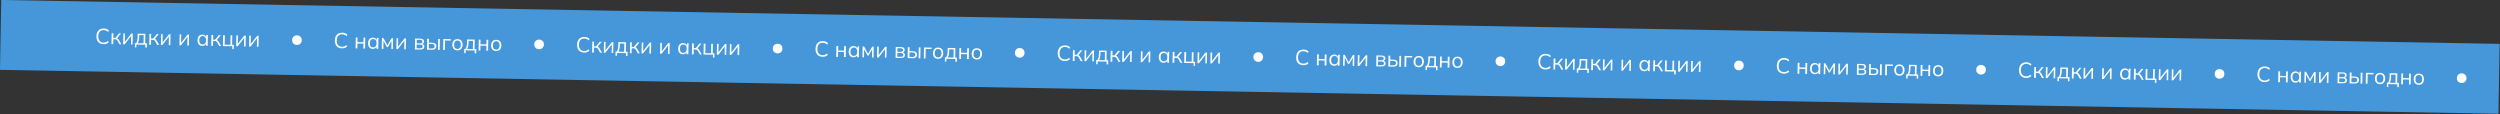 <?xml version="1.0" encoding="UTF-8"?> <svg xmlns="http://www.w3.org/2000/svg" width="2075" height="95" viewBox="0 0 2075 95" fill="none"><rect x="0" y="0" width="2075" height="95" fill="#333333" stroke="none"/> <rect x="1.018" width="2074" height="58" transform="rotate(1.006 1.018 0)" fill="#4697DA"></rect> <path d="M484.827 43.665C483.555 43.642 482.48 43.36 481.601 42.816C480.723 42.273 480.052 41.511 479.589 40.53C479.138 39.55 478.925 38.388 478.948 37.045C478.972 35.701 479.226 34.553 479.711 33.601C480.208 32.638 480.905 31.9 481.802 31.388C482.699 30.875 483.784 30.631 485.056 30.653C485.955 30.669 486.757 30.821 487.46 31.109C488.163 31.398 488.774 31.81 489.292 32.347L488.714 33.526C488.147 33.011 487.583 32.636 487.023 32.398C486.464 32.148 485.806 32.016 485.05 32.003C483.598 31.977 482.486 32.408 481.715 33.295C480.943 34.181 480.543 35.44 480.514 37.072C480.485 38.704 480.841 39.982 481.581 40.907C482.321 41.821 483.417 42.29 484.869 42.315C485.625 42.329 486.287 42.226 486.854 42.008C487.423 41.778 487.999 41.41 488.584 40.904L489.121 42.12C488.584 42.627 487.959 43.018 487.246 43.293C486.533 43.557 485.727 43.681 484.827 43.665ZM491.464 43.619L491.622 34.585L493.08 34.61L493.013 38.408L494.723 38.438L497.777 34.693L499.379 34.721L495.883 39.034L495.495 38.577C495.842 38.62 496.14 38.709 496.39 38.845C496.64 38.982 496.876 39.184 497.1 39.452C497.335 39.72 497.586 40.09 497.854 40.563L499.67 43.764L498.104 43.736L496.498 40.899C496.3 40.548 496.107 40.28 495.918 40.097C495.741 39.914 495.533 39.784 495.295 39.708C495.068 39.632 494.781 39.591 494.433 39.585L492.993 39.56L492.921 43.645L491.464 43.619ZM501.148 43.789L501.306 34.755L502.638 34.778L502.503 42.463L502.017 42.455L507.911 34.871L509.135 34.892L508.976 43.927L507.663 43.904L507.798 36.201L508.284 36.21L502.389 43.811L501.148 43.789ZM510.856 46.3L510.917 42.809L511.871 42.826C512.314 42.221 512.639 41.495 512.846 40.646C513.053 39.798 513.166 38.792 513.187 37.628L513.233 34.964L519.587 35.076L519.448 42.959L520.87 42.984L520.809 46.475L519.549 46.453L519.59 44.113L512.139 43.983L512.098 46.322L510.856 46.3ZM513.275 42.868L518.062 42.952L518.181 36.185L514.491 36.121L514.46 37.884C514.444 38.832 514.332 39.748 514.124 40.633C513.929 41.506 513.646 42.251 513.275 42.868ZM522.8 44.17L522.959 35.135L524.417 35.161L524.35 38.958L526.06 38.988L529.114 35.243L530.716 35.271L527.22 39.585L526.832 39.128C527.179 39.17 527.477 39.259 527.727 39.395C527.977 39.532 528.213 39.734 528.437 40.002C528.672 40.27 528.923 40.641 529.191 41.114L531.007 44.314L529.441 44.286L527.835 41.45C527.637 41.098 527.444 40.831 527.255 40.647C527.078 40.464 526.87 40.335 526.632 40.258C526.405 40.182 526.118 40.141 525.77 40.135L524.33 40.11L524.258 44.195L522.8 44.17ZM532.485 44.34L532.643 35.305L533.975 35.329L533.84 43.014L533.354 43.005L539.248 35.421L540.472 35.443L540.313 44.477L539 44.454L539.135 36.752L539.621 36.76L533.726 44.362L532.485 44.34ZM547.881 44.61L548.039 35.576L549.371 35.599L549.236 43.284L548.75 43.275L554.644 35.692L555.868 35.713L555.709 44.748L554.396 44.725L554.531 37.022L555.017 37.03L549.122 44.632L547.881 44.61ZM566.783 45.104C565.979 45.09 565.281 44.892 564.687 44.509C564.094 44.115 563.636 43.567 563.312 42.865C563 42.163 562.853 41.327 562.87 40.355C562.887 39.371 563.064 38.534 563.4 37.844C563.748 37.154 564.226 36.628 564.832 36.267C565.439 35.905 566.144 35.732 566.948 35.746C567.764 35.76 568.462 35.982 569.042 36.413C569.635 36.831 570.021 37.396 570.201 38.107L569.985 38.103L570.22 35.965L571.624 35.99C571.582 36.337 571.54 36.691 571.497 37.05C571.467 37.397 571.449 37.739 571.443 38.075L571.321 45.022L569.864 44.996L569.901 42.873L570.099 42.876C569.895 43.581 569.489 44.132 568.882 44.529C568.275 44.926 567.575 45.118 566.783 45.104ZM567.092 43.922C567.956 43.937 568.645 43.655 569.159 43.076C569.674 42.485 569.941 41.619 569.961 40.479C569.981 39.328 569.745 38.453 569.251 37.856C568.758 37.248 568.079 36.936 567.215 36.921C566.363 36.906 565.674 37.194 565.148 37.784C564.633 38.364 564.366 39.229 564.346 40.381C564.326 41.521 564.563 42.395 565.056 43.004C565.561 43.601 566.24 43.907 567.092 43.922ZM574.261 45.074L574.42 36.039L575.878 36.065L575.811 39.862L577.521 39.892L580.575 36.147L582.177 36.175L578.68 40.489L578.292 40.032C578.64 40.074 578.938 40.163 579.188 40.299C579.438 40.436 579.674 40.638 579.897 40.906C580.133 41.174 580.384 41.545 580.652 42.017L582.468 45.218L580.902 45.19L579.296 42.354C579.098 42.002 578.905 41.735 578.716 41.551C578.539 41.368 578.331 41.239 578.093 41.162C577.866 41.086 577.579 41.045 577.231 41.039L575.791 41.014L575.719 45.099L574.261 45.074ZM591.715 47.721L591.756 45.381L583.945 45.244L584.104 36.209L585.562 36.235L585.423 44.117L590.157 44.201L590.295 36.318L591.717 36.343L591.578 44.226L593.018 44.251L592.957 47.742L591.715 47.721ZM594.948 45.437L595.106 36.402L596.438 36.426L596.303 44.111L595.817 44.102L601.711 36.518L602.935 36.54L602.776 45.574L601.463 45.551L601.598 37.849L602.084 37.857L596.189 45.459L594.948 45.437ZM605.651 45.625L605.81 36.59L607.141 36.614L607.006 44.298L606.521 44.29L612.415 36.706L613.638 36.728L613.48 45.762L612.166 45.739L612.301 38.036L612.787 38.045L606.893 45.647L605.651 45.625Z" fill="white"></path> <path d="M883.766 50.672C882.495 50.649 881.419 50.366 880.541 49.823C879.662 49.279 878.992 48.517 878.529 47.537C878.078 46.557 877.864 45.395 877.888 44.051C877.911 42.708 878.166 41.56 878.65 40.608C879.147 39.645 879.844 38.907 880.742 38.395C881.639 37.882 882.723 37.637 883.995 37.66C884.895 37.675 885.696 37.828 886.399 38.116C887.102 38.404 887.713 38.817 888.232 39.354L887.653 40.532C887.086 40.018 886.523 39.642 885.963 39.404C885.403 39.155 884.745 39.023 883.989 39.01C882.538 38.984 881.426 39.415 880.654 40.301C879.882 41.188 879.482 42.447 879.454 44.079C879.425 45.711 879.781 46.989 880.52 47.914C881.26 48.827 882.356 49.297 883.808 49.322C884.564 49.335 885.226 49.233 885.794 49.015C886.362 48.785 886.939 48.417 887.524 47.911L888.06 49.127C887.523 49.633 886.898 50.025 886.185 50.3C885.473 50.564 884.666 50.687 883.766 50.672ZM890.403 50.626L890.562 41.592L892.019 41.617L891.953 45.415L893.662 45.445L896.717 41.7L898.318 41.728L894.822 46.041L894.434 45.584C894.781 45.626 895.08 45.715 895.33 45.852C895.579 45.988 895.816 46.191 896.039 46.459C896.274 46.727 896.526 47.097 896.794 47.57L898.61 50.77L897.044 50.743L895.438 47.906C895.24 47.555 895.046 47.287 894.858 47.104C894.681 46.921 894.473 46.791 894.234 46.715C894.008 46.639 893.72 46.598 893.372 46.592L891.933 46.566L891.861 50.652L890.403 50.626ZM900.087 50.796L900.246 41.762L901.578 41.785L901.443 49.47L900.957 49.461L906.851 41.878L908.075 41.899L907.916 50.934L906.602 50.911L906.737 43.208L907.223 43.216L901.329 50.818L900.087 50.796ZM909.796 53.307L909.857 49.816L910.811 49.832C911.253 49.228 911.578 48.502 911.785 47.653C911.992 46.805 912.106 45.798 912.126 44.635L912.173 41.971L918.526 42.083L918.388 49.965L919.809 49.99L919.748 53.482L918.488 53.46L918.529 51.12L911.078 50.989L911.037 53.329L909.796 53.307ZM912.214 49.875L917.001 49.959L917.12 43.192L913.431 43.127L913.4 44.891C913.383 45.839 913.271 46.755 913.064 47.64C912.868 48.512 912.585 49.258 912.214 49.875ZM921.74 51.176L921.899 42.142L923.356 42.167L923.29 45.965L924.999 45.995L928.054 42.25L929.655 42.278L926.159 46.591L925.771 46.135C926.118 46.177 926.417 46.266 926.667 46.402C926.916 46.539 927.153 46.741 927.376 47.009C927.611 47.277 927.863 47.648 928.131 48.12L929.947 51.321L928.381 51.293L926.774 48.456C926.577 48.105 926.383 47.838 926.194 47.654C926.018 47.471 925.81 47.341 925.571 47.265C925.345 47.189 925.057 47.148 924.709 47.142L923.269 47.117L923.198 51.202L921.74 51.176ZM931.424 51.347L931.583 42.312L932.914 42.335L932.779 50.02L932.294 50.012L938.188 42.428L939.411 42.45L939.253 51.484L937.939 51.461L938.074 43.758L938.56 43.767L932.666 51.368L931.424 51.347ZM946.82 51.617L946.979 42.582L948.311 42.606L948.176 50.291L947.69 50.282L953.584 42.698L954.808 42.72L954.649 51.755L953.335 51.731L953.47 44.029L953.956 44.037L948.062 51.639L946.82 51.617ZM965.723 52.111C964.919 52.097 964.22 51.899 963.627 51.516C963.034 51.122 962.575 50.574 962.252 49.872C961.94 49.17 961.792 48.334 961.81 47.362C961.827 46.378 962.004 45.541 962.34 44.85C962.688 44.16 963.165 43.635 963.772 43.273C964.378 42.912 965.083 42.738 965.887 42.752C966.703 42.767 967.401 42.989 967.982 43.419C968.574 43.838 968.961 44.403 969.14 45.114L968.924 45.11L969.16 42.972L970.564 42.997C970.521 43.344 970.479 43.697 970.437 44.057C970.407 44.404 970.389 44.746 970.383 45.082L970.261 52.029L968.803 52.003L968.84 49.88L969.038 49.883C968.834 50.587 968.428 51.138 967.821 51.536C967.214 51.933 966.515 52.125 965.723 52.111ZM966.032 50.928C966.895 50.944 967.584 50.661 968.099 50.083C968.613 49.491 968.88 48.626 968.9 47.486C968.921 46.334 968.684 45.46 968.19 44.863C967.697 44.255 967.018 43.943 966.155 43.927C965.303 43.912 964.613 44.2 964.087 44.791C963.573 45.37 963.306 46.236 963.285 47.388C963.265 48.527 963.502 49.402 963.995 50.01C964.501 50.607 965.18 50.913 966.032 50.928ZM973.201 52.08L973.359 43.046L974.817 43.071L974.751 46.869L976.46 46.899L979.514 43.154L981.116 43.182L977.62 47.495L977.232 47.038C977.579 47.081 977.878 47.17 978.127 47.306C978.377 47.443 978.613 47.645 978.837 47.913C979.072 48.181 979.324 48.551 979.591 49.024L981.407 52.224L979.842 52.197L978.235 49.36C978.037 49.009 977.844 48.741 977.655 48.558C977.478 48.375 977.271 48.245 977.032 48.169C976.805 48.093 976.518 48.052 976.17 48.046L974.73 48.021L974.659 52.106L973.201 52.08ZM990.655 54.727L990.696 52.388L982.885 52.251L983.043 43.216L984.501 43.242L984.363 51.124L989.096 51.207L989.235 43.325L990.656 43.35L990.518 51.232L991.958 51.258L991.896 54.749L990.655 54.727ZM993.887 52.444L994.046 43.409L995.377 43.432L995.243 51.117L994.757 51.109L1000.65 43.525L1001.87 43.547L1001.72 52.581L1000.4 52.558L1000.54 44.855L1001.02 44.864L995.129 52.465L993.887 52.444ZM1004.59 52.632L1004.75 43.597L1006.08 43.62L1005.95 51.305L1005.46 51.297L1011.35 43.713L1012.58 43.735L1012.42 52.769L1011.11 52.746L1011.24 45.043L1011.73 45.052L1005.83 52.654L1004.59 52.632Z" fill="white"></path> <path d="M1282.7 57.678C1281.43 57.656 1280.36 57.373 1279.48 56.83C1278.6 56.286 1277.93 55.524 1277.47 54.544C1277.02 53.564 1276.8 52.402 1276.83 51.058C1276.85 49.714 1277.1 48.567 1277.59 47.615C1278.08 46.652 1278.78 45.914 1279.68 45.401C1280.58 44.889 1281.66 44.644 1282.93 44.666C1283.83 44.682 1284.63 44.834 1285.34 45.123C1286.04 45.411 1286.65 45.824 1287.17 46.361L1286.59 47.539C1286.02 47.025 1285.46 46.649 1284.9 46.411C1284.34 46.161 1283.68 46.03 1282.93 46.017C1281.48 45.991 1280.36 46.422 1279.59 47.308C1278.82 48.195 1278.42 49.454 1278.39 51.086C1278.36 52.717 1278.72 53.996 1279.46 54.921C1280.2 55.834 1281.29 56.303 1282.75 56.329C1283.5 56.342 1284.16 56.24 1284.73 56.022C1285.3 55.792 1285.88 55.424 1286.46 54.918L1287 56.133C1286.46 56.64 1285.84 57.031 1285.12 57.307C1284.41 57.57 1283.6 57.694 1282.7 57.678ZM1289.34 57.633L1289.5 48.598L1290.96 48.624L1290.89 52.421L1292.6 52.451L1295.65 48.706L1297.26 48.734L1293.76 53.048L1293.37 52.591C1293.72 52.633 1294.02 52.722 1294.27 52.859C1294.52 52.995 1294.75 53.197 1294.98 53.465C1295.21 53.733 1295.46 54.104 1295.73 54.577L1297.55 57.777L1295.98 57.75L1294.38 54.913C1294.18 54.561 1293.98 54.294 1293.8 54.111C1293.62 53.928 1293.41 53.798 1293.17 53.722C1292.95 53.646 1292.66 53.605 1292.31 53.598L1290.87 53.573L1290.8 57.658L1289.34 57.633ZM1299.02 57.803L1299.18 48.768L1300.52 48.792L1300.38 56.477L1299.89 56.468L1305.79 48.884L1307.01 48.906L1306.85 57.941L1305.54 57.917L1305.67 50.215L1306.16 50.223L1300.27 57.825L1299.02 57.803ZM1308.73 60.314L1308.79 56.822L1309.75 56.839C1310.19 56.235 1310.52 55.508 1310.72 54.66C1310.93 53.812 1311.04 52.805 1311.06 51.642L1311.11 48.978L1317.46 49.09L1317.33 56.972L1318.75 56.997L1318.69 60.489L1317.43 60.467L1317.47 58.127L1310.02 57.996L1309.97 60.336L1308.73 60.314ZM1311.15 56.882L1315.94 56.966L1316.06 50.199L1312.37 50.134L1312.34 51.898C1312.32 52.846 1312.21 53.762 1312 54.646C1311.81 55.519 1311.52 56.264 1311.15 56.882ZM1320.68 58.183L1320.84 49.149L1322.29 49.174L1322.23 52.972L1323.94 53.002L1326.99 49.257L1328.59 49.285L1325.1 53.598L1324.71 53.141C1325.06 53.183 1325.35 53.273 1325.6 53.409C1325.85 53.545 1326.09 53.748 1326.31 54.016C1326.55 54.284 1326.8 54.654 1327.07 55.127L1328.88 58.327L1327.32 58.3L1325.71 55.463C1325.51 55.112 1325.32 54.844 1325.13 54.661C1324.96 54.478 1324.75 54.348 1324.51 54.272C1324.28 54.196 1323.99 54.155 1323.65 54.149L1322.21 54.123L1322.14 58.209L1320.68 58.183ZM1330.36 58.353L1330.52 49.319L1331.85 49.342L1331.72 57.027L1331.23 57.019L1337.13 49.435L1338.35 49.456L1338.19 58.491L1336.88 58.468L1337.01 50.765L1337.5 50.773L1331.6 58.375L1330.36 58.353ZM1345.76 58.624L1345.92 49.589L1347.25 49.613L1347.11 57.297L1346.63 57.289L1352.52 49.705L1353.75 49.727L1353.59 58.761L1352.27 58.738L1352.41 51.035L1352.89 51.044L1347 58.646L1345.76 58.624ZM1364.66 59.118C1363.86 59.104 1363.16 58.905 1362.56 58.523C1361.97 58.129 1361.51 57.58 1361.19 56.879C1360.88 56.177 1360.73 55.34 1360.75 54.368C1360.76 53.385 1360.94 52.547 1361.28 51.857C1361.63 51.167 1362.1 50.642 1362.71 50.28C1363.32 49.919 1364.02 49.745 1364.82 49.759C1365.64 49.774 1366.34 49.996 1366.92 50.426C1367.51 50.845 1367.9 51.41 1368.08 52.121L1367.86 52.117L1368.1 49.979L1369.5 50.003C1369.46 50.351 1369.42 50.704 1369.37 51.063C1369.34 51.411 1369.33 51.753 1369.32 52.089L1369.2 59.035L1367.74 59.01L1367.78 56.886L1367.98 56.89C1367.77 57.594 1367.37 58.145 1366.76 58.543C1366.15 58.94 1365.45 59.132 1364.66 59.118ZM1364.97 57.935C1365.83 57.95 1366.52 57.668 1367.04 57.089C1367.55 56.498 1367.82 55.633 1367.84 54.493C1367.86 53.341 1367.62 52.467 1367.13 51.87C1366.63 51.261 1365.96 50.949 1365.09 50.934C1364.24 50.919 1363.55 51.207 1363.02 51.798C1362.51 52.377 1362.24 53.242 1362.22 54.394C1362.2 55.534 1362.44 56.408 1362.93 57.017C1363.44 57.614 1364.12 57.92 1364.97 57.935ZM1372.14 59.087L1372.3 50.053L1373.75 50.078L1373.69 53.876L1375.4 53.906L1378.45 50.161L1380.05 50.189L1376.56 54.502L1376.17 54.045C1376.52 54.087 1376.82 54.176 1377.06 54.313C1377.31 54.449 1377.55 54.651 1377.77 54.919C1378.01 55.188 1378.26 55.558 1378.53 56.031L1380.34 59.231L1378.78 59.204L1377.17 56.367C1376.97 56.016 1376.78 55.748 1376.59 55.565C1376.42 55.382 1376.21 55.252 1375.97 55.176C1375.74 55.1 1375.46 55.059 1375.11 55.053L1373.67 55.027L1373.6 59.113L1372.14 59.087ZM1389.59 61.734L1389.63 59.394L1381.82 59.257L1381.98 50.223L1383.44 50.248L1383.3 58.131L1388.03 58.214L1388.17 50.331L1389.59 50.356L1389.46 58.239L1390.9 58.264L1390.83 61.756L1389.59 61.734ZM1392.82 59.45L1392.98 50.416L1394.31 50.439L1394.18 58.124L1393.69 58.115L1399.59 50.532L1400.81 50.553L1400.65 59.588L1399.34 59.565L1399.47 51.862L1399.96 51.871L1394.07 59.472L1392.82 59.45ZM1403.53 59.639L1403.69 50.604L1405.02 50.627L1404.88 58.312L1404.4 58.303L1410.29 50.72L1411.52 50.741L1411.36 59.776L1410.04 59.753L1410.18 52.05L1410.66 52.059L1404.77 59.66L1403.53 59.639Z" fill="white"></path> <path d="M1681.64 64.685C1680.37 64.663 1679.3 64.38 1678.42 63.836C1677.54 63.293 1676.87 62.531 1676.41 61.551C1675.95 60.571 1675.74 59.409 1675.76 58.065C1675.79 56.721 1676.04 55.573 1676.53 54.622C1677.02 53.658 1677.72 52.92 1678.62 52.408C1679.52 51.896 1680.6 51.651 1681.87 51.673C1682.77 51.689 1683.57 51.841 1684.28 52.129C1684.98 52.418 1685.59 52.831 1686.11 53.368L1685.53 54.546C1684.96 54.032 1684.4 53.656 1683.84 53.418C1683.28 53.168 1682.62 53.036 1681.87 53.023C1680.41 52.998 1679.3 53.428 1678.53 54.315C1677.76 55.202 1677.36 56.461 1677.33 58.092C1677.3 59.724 1677.66 61.003 1678.4 61.928C1679.14 62.841 1680.23 63.31 1681.69 63.336C1682.44 63.349 1683.1 63.247 1683.67 63.029C1684.24 62.798 1684.82 62.431 1685.4 61.925L1685.94 63.14C1685.4 63.647 1684.78 64.038 1684.06 64.314C1683.35 64.577 1682.54 64.701 1681.64 64.685ZM1688.28 64.64L1688.44 55.605L1689.9 55.631L1689.83 59.428L1691.54 59.458L1694.59 55.713L1696.2 55.741L1692.7 60.055L1692.31 59.598C1692.66 59.64 1692.96 59.729 1693.21 59.865C1693.46 60.002 1693.69 60.204 1693.92 60.472C1694.15 60.74 1694.4 61.111 1694.67 61.583L1696.49 64.784L1694.92 64.756L1693.31 61.92C1693.12 61.568 1692.92 61.301 1692.73 61.117C1692.56 60.934 1692.35 60.805 1692.11 60.728C1691.88 60.652 1691.6 60.611 1691.25 60.605L1689.81 60.58L1689.74 64.665L1688.28 64.64ZM1697.96 64.81L1698.12 55.775L1699.45 55.799L1699.32 63.483L1698.83 63.475L1704.73 55.891L1705.95 55.913L1705.79 64.947L1704.48 64.924L1704.61 57.221L1705.1 57.23L1699.21 64.832L1697.96 64.81ZM1707.67 67.321L1707.73 63.829L1708.69 63.846C1709.13 63.242 1709.46 62.515 1709.66 61.667C1709.87 60.818 1709.98 59.812 1710 58.648L1710.05 55.985L1716.4 56.096L1716.26 63.979L1717.69 64.004L1717.62 67.495L1716.37 67.473L1716.41 65.134L1708.96 65.003L1708.91 67.343L1707.67 67.321ZM1710.09 63.889L1714.88 63.973L1715 57.206L1711.31 57.141L1711.28 58.905C1711.26 59.852 1711.15 60.769 1710.94 61.653C1710.75 62.526 1710.46 63.271 1710.09 63.889ZM1719.62 65.19L1719.78 56.156L1721.23 56.181L1721.17 59.978L1722.88 60.008L1725.93 56.264L1727.53 56.292L1724.04 60.605L1723.65 60.148C1724 60.19 1724.29 60.279 1724.54 60.416C1724.79 60.552 1725.03 60.754 1725.25 61.022C1725.49 61.291 1725.74 61.661 1726.01 62.134L1727.82 65.334L1726.26 65.307L1724.65 62.47C1724.45 62.118 1724.26 61.851 1724.07 61.668C1723.89 61.485 1723.69 61.355 1723.45 61.279C1723.22 61.203 1722.93 61.162 1722.59 61.156L1721.15 61.13L1721.07 65.216L1719.62 65.19ZM1729.3 65.36L1729.46 56.326L1730.79 56.349L1730.66 64.034L1730.17 64.025L1736.06 56.442L1737.29 56.463L1737.13 65.498L1735.82 65.475L1735.95 57.772L1736.44 57.78L1730.54 65.382L1729.3 65.36ZM1744.7 65.631L1744.86 56.596L1746.19 56.619L1746.05 64.304L1745.57 64.296L1751.46 56.712L1752.68 56.733L1752.53 65.768L1751.21 65.745L1751.35 58.042L1751.83 58.051L1745.94 65.652L1744.7 65.631ZM1763.6 66.125C1762.8 66.111 1762.1 65.912 1761.5 65.53C1760.91 65.135 1760.45 64.587 1760.13 63.885C1759.82 63.184 1759.67 62.347 1759.69 61.375C1759.7 60.391 1759.88 59.554 1760.22 58.864C1760.56 58.174 1761.04 57.648 1761.65 57.287C1762.26 56.926 1762.96 56.752 1763.76 56.766C1764.58 56.78 1765.28 57.003 1765.86 57.433C1766.45 57.851 1766.84 58.416 1767.02 59.127L1766.8 59.124L1767.04 56.986L1768.44 57.01C1768.4 57.358 1768.36 57.711 1768.31 58.07C1768.28 58.418 1768.27 58.759 1768.26 59.095L1768.14 66.042L1766.68 66.017L1766.72 63.893L1766.92 63.897C1766.71 64.601 1766.31 65.152 1765.7 65.549C1765.09 65.947 1764.39 66.138 1763.6 66.125ZM1763.91 64.942C1764.77 64.957 1765.46 64.675 1765.98 64.096C1766.49 63.505 1766.76 62.639 1766.78 61.5C1766.8 60.348 1766.56 59.474 1766.07 58.877C1765.57 58.268 1764.9 57.956 1764.03 57.941C1763.18 57.926 1762.49 58.214 1761.96 58.805C1761.45 59.384 1761.18 60.249 1761.16 61.401C1761.14 62.541 1761.38 63.415 1761.87 64.024C1762.38 64.621 1763.06 64.927 1763.91 64.942ZM1771.08 66.094L1771.24 57.059L1772.69 57.085L1772.63 60.882L1774.34 60.912L1777.39 57.167L1778.99 57.196L1775.5 61.509L1775.11 61.052C1775.46 61.094 1775.75 61.183 1776 61.32C1776.25 61.456 1776.49 61.658 1776.71 61.926C1776.95 62.194 1777.2 62.565 1777.47 63.038L1779.28 66.238L1777.72 66.21L1776.11 63.374C1775.91 63.022 1775.72 62.755 1775.53 62.572C1775.36 62.389 1775.15 62.259 1774.91 62.183C1774.68 62.107 1774.39 62.066 1774.05 62.059L1772.61 62.034L1772.54 66.12L1771.08 66.094ZM1788.53 68.741L1788.57 66.401L1780.76 66.264L1780.92 57.229L1782.38 57.255L1782.24 65.138L1786.97 65.221L1787.11 57.338L1788.53 57.363L1788.39 65.246L1789.83 65.271L1789.77 68.763L1788.53 68.741ZM1791.76 66.457L1791.92 57.423L1793.25 57.446L1793.12 65.131L1792.63 65.122L1798.53 57.539L1799.75 57.56L1799.59 66.595L1798.28 66.572L1798.41 58.869L1798.9 58.877L1793.01 66.479L1791.76 66.457ZM1802.47 66.645L1802.63 57.611L1803.96 57.634L1803.82 65.319L1803.34 65.31L1809.23 57.727L1810.45 57.748L1810.3 66.783L1808.98 66.76L1809.12 59.057L1809.6 59.065L1803.71 66.667L1802.47 66.645Z" fill="white"></path> <path d="M85.889 36.658C84.618 36.636 83.543 36.353 82.664 35.809C81.785 35.266 81.115 34.504 80.652 33.524C80.201 32.544 79.987 31.382 80.011 30.038C80.034 28.694 80.289 27.546 80.773 26.595C81.27 25.631 81.968 24.893 82.865 24.381C83.762 23.869 84.846 23.624 86.118 23.646C87.018 23.662 87.819 23.814 88.522 24.102C89.225 24.391 89.836 24.804 90.355 25.341L89.776 26.519C89.209 26.005 88.646 25.629 88.086 25.391C87.526 25.141 86.868 25.009 86.112 24.996C84.661 24.971 83.549 25.401 82.777 26.288C82.005 27.174 81.605 28.434 81.577 30.065C81.548 31.697 81.904 32.975 82.643 33.901C83.383 34.814 84.479 35.283 85.931 35.309C86.687 35.322 87.349 35.219 87.917 35.001C88.485 34.771 89.062 34.403 89.647 33.898L90.183 35.113C89.646 35.62 89.021 36.011 88.308 36.286C87.596 36.55 86.789 36.674 85.889 36.658ZM92.526 36.613L92.685 27.578L94.142 27.604L94.076 31.401L95.785 31.431L98.84 27.686L100.442 27.714L96.945 32.028L96.557 31.571C96.904 31.613 97.203 31.702 97.453 31.838C97.702 31.975 97.939 32.177 98.162 32.445C98.397 32.713 98.649 33.084 98.917 33.556L100.733 36.757L99.167 36.729L97.561 33.893C97.363 33.541 97.169 33.274 96.981 33.09C96.804 32.907 96.596 32.778 96.357 32.701C96.131 32.625 95.843 32.584 95.495 32.578L94.056 32.553L93.984 36.638L92.526 36.613ZM102.21 36.783L102.369 27.748L103.701 27.771L103.566 35.456L103.08 35.448L108.974 27.864L110.198 27.886L110.039 36.92L108.725 36.897L108.86 29.194L109.346 29.203L103.452 36.804L102.21 36.783ZM111.919 39.294L111.98 35.802L112.934 35.819C113.376 35.215 113.701 34.488 113.908 33.64C114.115 32.791 114.229 31.785 114.249 30.621L114.296 27.958L120.649 28.069L120.511 35.952L121.932 35.977L121.871 39.468L120.611 39.446L120.652 37.107L113.201 36.976L113.16 39.315L111.919 39.294ZM114.337 35.861L119.124 35.946L119.243 29.179L115.554 29.114L115.523 30.878C115.506 31.825 115.394 32.742 115.187 33.626C114.991 34.499 114.708 35.244 114.337 35.861ZM123.863 37.163L124.022 28.128L125.479 28.154L125.413 31.951L127.122 31.981L130.177 28.236L131.778 28.265L128.282 32.578L127.894 32.121C128.241 32.163 128.54 32.252 128.79 32.389C129.039 32.525 129.276 32.727 129.499 32.995C129.734 33.264 129.986 33.634 130.254 34.107L132.07 37.307L130.504 37.28L128.898 34.443C128.7 34.092 128.506 33.824 128.318 33.641C128.141 33.458 127.933 33.328 127.694 33.252C127.468 33.176 127.18 33.135 126.832 33.129L125.393 33.103L125.321 37.189L123.863 37.163ZM133.547 37.333L133.706 28.299L135.038 28.322L134.903 36.007L134.417 35.998L140.311 28.415L141.535 28.436L141.376 37.471L140.062 37.447L140.197 29.745L140.683 29.753L134.789 37.355L133.547 37.333ZM148.943 37.603L149.102 28.569L150.434 28.592L150.299 36.277L149.813 36.269L155.707 28.685L156.931 28.706L156.772 37.741L155.458 37.718L155.593 30.015L156.079 30.024L150.185 37.625L148.943 37.603ZM167.846 38.097C167.042 38.083 166.343 37.885 165.75 37.503C165.157 37.108 164.698 36.56 164.375 35.858C164.063 35.157 163.916 34.32 163.933 33.348C163.95 32.364 164.127 31.527 164.463 30.837C164.811 30.147 165.288 29.621 165.895 29.26C166.501 28.898 167.206 28.725 168.01 28.739C168.826 28.753 169.524 28.976 170.105 29.406C170.698 29.824 171.084 30.389 171.263 31.1L171.047 31.097L171.283 28.959L172.687 28.983C172.644 29.33 172.602 29.684 172.56 30.043C172.53 30.391 172.512 30.732 172.506 31.068L172.384 38.015L170.926 37.99L170.963 35.866L171.161 35.869C170.957 36.574 170.551 37.125 169.944 37.522C169.337 37.92 168.638 38.111 167.846 38.097ZM168.155 36.915C169.018 36.93 169.708 36.648 170.222 36.069C170.736 35.478 171.003 34.612 171.023 33.473C171.044 32.321 170.807 31.447 170.313 30.85C169.82 30.241 169.141 29.929 168.278 29.914C167.426 29.899 166.737 30.187 166.21 30.778C165.696 31.357 165.429 32.222 165.408 33.374C165.388 34.514 165.625 35.388 166.118 35.997C166.624 36.594 167.303 36.9 168.155 36.915ZM175.324 38.067L175.482 29.032L176.94 29.058L176.874 32.855L178.583 32.885L181.638 29.14L183.239 29.169L179.743 33.482L179.355 33.025C179.702 33.067 180.001 33.156 180.25 33.293C180.5 33.429 180.737 33.631 180.96 33.899C181.195 34.167 181.447 34.538 181.714 35.011L183.531 38.211L181.965 38.184L180.358 35.347C180.16 34.995 179.967 34.728 179.778 34.544C179.602 34.361 179.394 34.232 179.155 34.156C178.928 34.08 178.641 34.038 178.293 34.032L176.853 34.007L176.782 38.092L175.324 38.067ZM192.778 40.714L192.819 38.374L185.008 38.237L185.167 29.202L186.624 29.228L186.486 37.111L191.219 37.194L191.358 29.311L192.779 29.336L192.641 37.219L194.081 37.244L194.019 40.736L192.778 40.714ZM196.01 38.43L196.169 29.395L197.501 29.419L197.366 37.104L196.88 37.095L202.774 29.512L203.998 29.533L203.839 38.568L202.525 38.545L202.66 30.842L203.146 30.85L197.252 38.452L196.01 38.43ZM206.713 38.618L206.872 29.584L208.204 29.607L208.069 37.292L207.583 37.283L213.477 29.7L214.701 29.721L214.542 38.756L213.228 38.733L213.364 31.03L213.85 31.038L207.955 38.64L206.713 38.618Z" fill="white"></path> <path d="M682.742 47.141C681.47 47.119 680.395 46.836 679.516 46.292C678.638 45.749 677.967 44.987 677.504 44.006C677.053 43.026 676.84 41.864 676.863 40.521C676.887 39.177 677.141 38.029 677.626 37.078C678.123 36.114 678.82 35.376 679.717 34.864C680.614 34.352 681.699 34.107 682.971 34.129C683.87 34.145 684.672 34.297 685.375 34.585C686.078 34.874 686.689 35.286 687.207 35.824L686.629 37.002C686.062 36.488 685.498 36.112 684.938 35.874C684.379 35.624 683.721 35.492 682.965 35.479C681.513 35.453 680.401 35.884 679.63 36.771C678.858 37.657 678.458 38.916 678.429 40.548C678.401 42.18 678.756 43.458 679.496 44.383C680.236 45.297 681.332 45.766 682.784 45.791C683.54 45.805 684.202 45.702 684.769 45.484C685.338 45.254 685.914 44.886 686.499 44.38L687.036 45.596C686.499 46.103 685.874 46.494 685.161 46.769C684.448 47.033 683.642 47.157 682.742 47.141ZM694.071 47.178L694.23 38.143L695.688 38.169L695.621 41.948L700.589 42.035L700.655 38.256L702.113 38.282L701.954 47.316L700.496 47.291L700.568 43.205L695.601 43.118L695.529 47.203L694.071 47.178ZM708.334 47.59C707.53 47.576 706.831 47.378 706.238 46.995C705.645 46.601 705.186 46.053 704.863 45.351C704.551 44.65 704.404 43.813 704.421 42.841C704.438 41.857 704.615 41.02 704.951 40.33C705.299 39.64 705.776 39.114 706.383 38.753C706.989 38.391 707.694 38.218 708.498 38.232C709.314 38.246 710.012 38.468 710.593 38.899C711.186 39.317 711.572 39.882 711.751 40.593L711.535 40.59L711.771 38.451L713.175 38.476C713.133 38.823 713.09 39.177 713.048 39.536C713.018 39.883 713 40.225 712.994 40.561L712.872 47.508L711.414 47.483L711.452 45.359L711.65 45.362C711.445 46.067 711.039 46.618 710.432 47.015C709.825 47.413 709.126 47.604 708.334 47.59ZM708.643 46.408C709.507 46.423 710.196 46.141 710.71 45.562C711.224 44.971 711.492 44.105 711.512 42.965C711.532 41.814 711.295 40.939 710.802 40.343C710.308 39.734 709.63 39.422 708.766 39.407C707.914 39.392 707.225 39.68 706.698 40.27C706.184 40.85 705.917 41.715 705.897 42.867C705.877 44.007 706.113 44.881 706.607 45.49C707.112 46.087 707.791 46.393 708.643 46.408ZM715.812 47.56L715.971 38.525L717.194 38.547L720.471 44.671L723.979 38.666L725.203 38.687L725.045 47.722L723.749 47.699L723.879 40.284L724.257 40.291L720.823 46.19L720.085 46.176L716.842 40.143L717.238 40.15L717.108 47.583L715.812 47.56ZM727.921 47.772L728.08 38.738L729.412 38.761L729.277 46.446L728.791 46.438L734.685 38.854L735.909 38.875L735.75 47.91L734.436 47.887L734.572 40.184L735.058 40.193L729.163 47.794L727.921 47.772ZM743.318 48.043L743.476 39.008L747.832 39.085C748.875 39.103 749.652 39.321 750.16 39.738C750.681 40.143 750.935 40.735 750.921 41.515C750.911 42.091 750.699 42.574 750.284 42.962C749.881 43.339 749.361 43.558 748.724 43.619L748.728 43.403C749.471 43.44 750.061 43.667 750.498 44.082C750.935 44.498 751.148 45.03 751.136 45.678C751.123 46.458 750.824 47.065 750.24 47.498C749.668 47.932 748.861 48.14 747.817 48.122L743.318 48.043ZM744.721 47.077L747.762 47.131C748.398 47.142 748.886 47.018 749.227 46.76C749.58 46.49 749.761 46.104 749.769 45.6C749.778 45.096 749.611 44.709 749.268 44.439C748.936 44.169 748.453 44.028 747.817 44.017L744.775 43.964L744.721 47.077ZM744.793 42.974L747.672 43.025C748.26 43.035 748.718 42.911 749.047 42.653C749.376 42.394 749.544 42.031 749.552 41.563C749.56 41.095 749.405 40.733 749.085 40.475C748.766 40.205 748.312 40.065 747.724 40.055L744.845 40.004L744.793 42.974ZM753.353 48.219L753.512 39.184L754.97 39.21L754.913 42.45L757.63 42.497C758.794 42.518 759.665 42.785 760.245 43.299C760.836 43.802 761.123 44.509 761.107 45.421C761.097 46.033 760.949 46.558 760.666 46.997C760.394 47.425 759.992 47.754 759.46 47.984C758.94 48.203 758.296 48.306 757.528 48.292L753.353 48.219ZM754.829 47.201L757.421 47.246C758.153 47.259 758.713 47.119 759.102 46.826C759.492 46.521 759.692 46.05 759.703 45.414C759.714 44.778 759.531 44.313 759.152 44.018C758.785 43.712 758.23 43.552 757.486 43.539L754.894 43.493L754.829 47.201ZM762.424 48.378L762.582 39.344L764.022 39.369L763.863 48.404L762.424 48.378ZM766.746 48.454L766.904 39.42L773.203 39.53L773.183 40.7L768.341 40.615L768.203 48.48L766.746 48.454ZM778.537 48.823C777.673 48.808 776.92 48.609 776.279 48.226C775.649 47.831 775.167 47.282 774.831 46.58C774.496 45.866 774.336 45.029 774.353 44.069C774.37 43.097 774.559 42.267 774.919 41.577C775.279 40.887 775.781 40.362 776.423 40.001C777.078 39.628 777.837 39.45 778.701 39.465C779.577 39.48 780.329 39.685 780.958 40.081C781.6 40.464 782.088 41.007 782.424 41.709C782.772 42.411 782.937 43.248 782.92 44.22C782.903 45.179 782.709 46.01 782.336 46.712C781.976 47.402 781.469 47.933 780.814 48.305C780.172 48.666 779.412 48.839 778.537 48.823ZM778.557 47.636C779.421 47.651 780.11 47.369 780.625 46.79C781.139 46.199 781.406 45.333 781.426 44.193C781.446 43.042 781.204 42.167 780.698 41.57C780.205 40.962 779.532 40.65 778.68 40.635C777.828 40.62 777.145 40.908 776.631 41.499C776.117 42.078 775.849 42.943 775.829 44.095C775.809 45.235 776.046 46.109 776.539 46.718C777.033 47.315 777.705 47.621 778.557 47.636ZM784.222 51.102L784.284 47.61L785.238 47.627C785.68 47.023 786.005 46.296 786.212 45.448C786.419 44.599 786.533 43.593 786.553 42.429L786.6 39.766L792.953 39.877L792.814 47.76L794.236 47.785L794.175 51.276L792.915 51.254L792.956 48.915L785.505 48.784L785.464 51.123L784.222 51.102ZM786.641 47.669L791.428 47.754L791.547 40.987L787.858 40.922L787.827 42.686C787.81 43.633 787.698 44.55 787.49 45.434C787.295 46.307 787.012 47.052 786.641 47.669ZM796.167 48.971L796.325 39.936L797.783 39.962L797.717 43.741L802.684 43.829L802.75 40.049L804.208 40.075L804.05 49.109L802.592 49.084L802.664 44.998L797.696 44.911L797.625 48.997L796.167 48.971ZM810.7 49.388C809.836 49.373 809.083 49.174 808.442 48.791C807.813 48.395 807.33 47.847 806.994 47.145C806.659 46.431 806.499 45.594 806.516 44.634C806.533 43.662 806.722 42.831 807.082 42.142C807.442 41.452 807.944 40.927 808.586 40.566C809.241 40.193 810 40.015 810.864 40.03C811.74 40.045 812.492 40.25 813.121 40.645C813.763 41.029 814.251 41.572 814.587 42.273C814.935 42.976 815.1 43.813 815.083 44.785C815.066 45.744 814.872 46.575 814.499 47.277C814.139 47.967 813.632 48.498 812.977 48.87C812.335 49.231 811.575 49.404 810.7 49.388ZM810.72 48.2C811.584 48.216 812.273 47.934 812.788 47.355C813.302 46.764 813.569 45.898 813.589 44.758C813.609 43.606 813.367 42.732 812.861 42.135C812.368 41.526 811.695 41.215 810.843 41.2C809.991 41.185 809.308 41.473 808.794 42.064C808.28 42.643 808.012 43.508 807.992 44.66C807.972 45.8 808.209 46.674 808.702 47.283C809.196 47.88 809.869 48.185 810.72 48.2Z" fill="white"></path> <path d="M1081.68 54.148C1080.41 54.125 1079.33 53.842 1078.45 53.299C1077.58 52.755 1076.9 51.993 1076.44 51.013C1075.99 50.033 1075.78 48.871 1075.8 47.527C1075.82 46.184 1076.08 45.036 1076.56 44.084C1077.06 43.121 1077.76 42.383 1078.65 41.871C1079.55 41.358 1080.64 41.113 1081.91 41.136C1082.81 41.151 1083.61 41.304 1084.31 41.592C1085.02 41.88 1085.63 42.293 1086.14 42.83L1085.57 44.008C1085 43.494 1084.44 43.118 1083.88 42.88C1083.32 42.631 1082.66 42.499 1081.9 42.486C1080.45 42.46 1079.34 42.891 1078.57 43.777C1077.8 44.664 1077.4 45.923 1077.37 47.555C1077.34 49.187 1077.69 50.465 1078.43 51.39C1079.17 52.303 1080.27 52.773 1081.72 52.798C1082.48 52.812 1083.14 52.709 1083.71 52.491C1084.28 52.261 1084.85 51.893 1085.44 51.387L1085.97 52.603C1085.44 53.109 1084.81 53.501 1084.1 53.776C1083.39 54.04 1082.58 54.163 1081.68 54.148ZM1093.01 54.185L1093.17 45.15L1094.63 45.176L1094.56 48.955L1099.53 49.042L1099.59 45.263L1101.05 45.288L1100.89 54.323L1099.43 54.297L1099.51 50.212L1094.54 50.125L1094.47 54.21L1093.01 54.185ZM1107.27 54.597C1106.47 54.583 1105.77 54.385 1105.18 54.002C1104.58 53.608 1104.12 53.06 1103.8 52.358C1103.49 51.656 1103.34 50.82 1103.36 49.848C1103.38 48.864 1103.55 48.027 1103.89 47.337C1104.24 46.647 1104.71 46.121 1105.32 45.76C1105.93 45.398 1106.63 45.224 1107.44 45.239C1108.25 45.253 1108.95 45.475 1109.53 45.906C1110.12 46.324 1110.51 46.889 1110.69 47.6L1110.47 47.596L1110.71 45.458L1112.11 45.483C1112.07 45.83 1112.03 46.183 1111.99 46.543C1111.96 46.89 1111.94 47.232 1111.93 47.568L1111.81 54.515L1110.35 54.489L1110.39 52.366L1110.59 52.369C1110.38 53.074 1109.98 53.624 1109.37 54.022C1108.76 54.419 1108.06 54.611 1107.27 54.597ZM1107.58 53.414C1108.44 53.43 1109.13 53.148 1109.65 52.569C1110.16 51.977 1110.43 51.112 1110.45 49.972C1110.47 48.82 1110.23 47.946 1109.74 47.349C1109.25 46.741 1108.57 46.429 1107.7 46.413C1106.85 46.398 1106.16 46.687 1105.64 47.277C1105.12 47.856 1104.85 48.722 1104.83 49.874C1104.81 51.014 1105.05 51.888 1105.54 52.496C1106.05 53.093 1106.73 53.399 1107.58 53.414ZM1114.75 54.566L1114.91 45.532L1116.13 45.553L1119.41 51.678L1122.92 45.672L1124.14 45.694L1123.98 54.729L1122.69 54.706L1122.82 47.291L1123.19 47.298L1119.76 53.196L1119.02 53.183L1115.78 47.149L1116.18 47.156L1116.05 54.589L1114.75 54.566ZM1126.86 54.779L1127.02 45.745L1128.35 45.768L1128.21 53.453L1127.73 53.444L1133.62 45.861L1134.85 45.882L1134.69 54.917L1133.37 54.894L1133.51 47.191L1134 47.199L1128.1 54.801L1126.86 54.779ZM1142.26 55.05L1142.41 46.015L1146.77 46.092C1147.81 46.11 1148.59 46.328 1149.1 46.745C1149.62 47.15 1149.87 47.742 1149.86 48.522C1149.85 49.098 1149.64 49.58 1149.22 49.969C1148.82 50.346 1148.3 50.565 1147.66 50.626L1147.67 50.41C1148.41 50.447 1149 50.673 1149.44 51.089C1149.87 51.505 1150.09 52.037 1150.07 52.684C1150.06 53.464 1149.76 54.071 1149.18 54.505C1148.61 54.939 1147.8 55.147 1146.75 55.129L1142.26 55.05ZM1143.66 54.084L1146.7 54.138C1147.34 54.149 1147.82 54.025 1148.16 53.767C1148.52 53.497 1148.7 53.11 1148.71 52.606C1148.72 52.103 1148.55 51.716 1148.21 51.446C1147.87 51.176 1147.39 51.035 1146.75 51.024L1143.71 50.971L1143.66 54.084ZM1143.73 49.981L1146.61 50.031C1147.2 50.042 1147.66 49.918 1147.98 49.659C1148.31 49.401 1148.48 49.038 1148.49 48.57C1148.5 48.102 1148.34 47.739 1148.02 47.482C1147.7 47.212 1147.25 47.072 1146.66 47.062L1143.78 47.011L1143.73 49.981ZM1152.29 55.226L1152.45 46.191L1153.91 46.217L1153.85 49.456L1156.57 49.504C1157.73 49.525 1158.6 49.792 1159.18 50.306C1159.77 50.809 1160.06 51.516 1160.04 52.428C1160.03 53.039 1159.89 53.565 1159.6 54.004C1159.33 54.431 1158.93 54.76 1158.4 54.991C1157.88 55.21 1157.23 55.313 1156.47 55.299L1152.29 55.226ZM1153.77 54.208L1156.36 54.253C1157.09 54.266 1157.65 54.126 1158.04 53.833C1158.43 53.527 1158.63 53.057 1158.64 52.421C1158.65 51.785 1158.47 51.32 1158.09 51.025C1157.72 50.718 1157.17 50.559 1156.42 50.546L1153.83 50.5L1153.77 54.208ZM1161.36 55.385L1161.52 46.35L1162.96 46.376L1162.8 55.41L1161.36 55.385ZM1165.68 55.461L1165.84 46.426L1172.14 46.537L1172.12 47.707L1167.28 47.622L1167.14 55.487L1165.68 55.461ZM1177.47 55.83C1176.61 55.815 1175.86 55.616 1175.22 55.232C1174.59 54.837 1174.1 54.289 1173.77 53.587C1173.43 52.873 1173.27 52.036 1173.29 51.076C1173.31 50.104 1173.5 49.273 1173.86 48.584C1174.22 47.894 1174.72 47.368 1175.36 47.008C1176.02 46.635 1176.77 46.456 1177.64 46.472C1178.51 46.487 1179.27 46.692 1179.9 47.087C1180.54 47.471 1181.03 48.013 1181.36 48.715C1181.71 49.418 1181.87 50.255 1181.86 51.226C1181.84 52.186 1181.65 53.017 1181.27 53.719C1180.91 54.408 1180.41 54.94 1179.75 55.312C1179.11 55.673 1178.35 55.846 1177.47 55.83ZM1177.49 54.642C1178.36 54.657 1179.05 54.376 1179.56 53.797C1180.08 53.206 1180.34 52.34 1180.36 51.2C1180.38 50.048 1180.14 49.174 1179.64 48.577C1179.14 47.968 1178.47 47.656 1177.62 47.641C1176.77 47.627 1176.08 47.914 1175.57 48.506C1175.05 49.085 1174.79 49.95 1174.77 51.102C1174.75 52.242 1174.98 53.116 1175.48 53.725C1175.97 54.322 1176.64 54.627 1177.49 54.642ZM1183.16 58.108L1183.22 54.617L1184.18 54.634C1184.62 54.029 1184.94 53.303 1185.15 52.454C1185.36 51.606 1185.47 50.6 1185.49 49.436L1185.54 46.772L1191.89 46.884L1191.75 54.767L1193.17 54.792L1193.11 58.283L1191.85 58.261L1191.89 55.921L1184.44 55.791L1184.4 58.13L1183.16 58.108ZM1185.58 54.676L1190.37 54.76L1190.48 47.993L1186.8 47.929L1186.76 49.692C1186.75 50.64 1186.64 51.556 1186.43 52.441C1186.23 53.314 1185.95 54.059 1185.58 54.676ZM1195.1 55.978L1195.26 46.943L1196.72 46.969L1196.65 50.748L1201.62 50.835L1201.69 47.056L1203.15 47.082L1202.99 56.116L1201.53 56.091L1201.6 52.005L1196.63 51.918L1196.56 56.003L1195.1 55.978ZM1209.64 56.395C1208.77 56.38 1208.02 56.181 1207.38 55.797C1206.75 55.402 1206.27 54.854 1205.93 54.152C1205.6 53.438 1205.44 52.601 1205.45 51.641C1205.47 50.669 1205.66 49.838 1206.02 49.148C1206.38 48.459 1206.88 47.933 1207.52 47.573C1208.18 47.2 1208.94 47.021 1209.8 47.036C1210.68 47.052 1211.43 47.257 1212.06 47.652C1212.7 48.036 1213.19 48.578 1213.52 49.28C1213.87 49.982 1214.04 50.819 1214.02 51.791C1214 52.751 1213.81 53.582 1213.44 54.283C1213.08 54.973 1212.57 55.504 1211.91 55.877C1211.27 56.238 1210.51 56.41 1209.64 56.395ZM1209.66 55.207C1210.52 55.222 1211.21 54.941 1211.73 54.361C1212.24 53.77 1212.51 52.905 1212.53 51.765C1212.55 50.613 1212.3 49.739 1211.8 49.142C1211.31 48.533 1210.63 48.221 1209.78 48.206C1208.93 48.191 1208.25 48.479 1207.73 49.071C1207.22 49.65 1206.95 50.515 1206.93 51.667C1206.91 52.807 1207.15 53.681 1207.64 54.29C1208.13 54.886 1208.81 55.192 1209.66 55.207Z" fill="white"></path> <path d="M1480.62 61.154C1479.35 61.132 1478.27 60.849 1477.39 60.306C1476.51 59.762 1475.84 59 1475.38 58.02C1474.93 57.04 1474.72 55.878 1474.74 54.534C1474.76 53.19 1475.02 52.043 1475.5 51.091C1476 50.128 1476.7 49.39 1477.59 48.877C1478.49 48.365 1479.58 48.12 1480.85 48.142C1481.75 48.158 1482.55 48.31 1483.25 48.599C1483.95 48.887 1484.57 49.3 1485.08 49.837L1484.51 51.015C1483.94 50.501 1483.38 50.125 1482.82 49.887C1482.26 49.637 1481.6 49.506 1480.84 49.493C1479.39 49.467 1478.28 49.898 1477.51 50.784C1476.73 51.671 1476.33 52.93 1476.31 54.562C1476.28 56.193 1476.63 57.472 1477.37 58.397C1478.11 59.31 1479.21 59.779 1480.66 59.805C1481.42 59.818 1482.08 59.716 1482.65 59.498C1483.21 59.268 1483.79 58.9 1484.38 58.394L1484.91 59.61C1484.38 60.116 1483.75 60.507 1483.04 60.783C1482.33 61.046 1481.52 61.17 1480.62 61.154ZM1491.95 61.191L1492.11 52.157L1493.56 52.182L1493.5 55.962L1498.47 56.049L1498.53 52.27L1499.99 52.295L1499.83 61.33L1498.37 61.304L1498.44 57.219L1493.48 57.132L1493.41 61.217L1491.95 61.191ZM1506.21 61.604C1505.41 61.59 1504.71 61.392 1504.12 61.009C1503.52 60.615 1503.06 60.066 1502.74 59.365C1502.43 58.663 1502.28 57.826 1502.3 56.855C1502.32 55.871 1502.49 55.034 1502.83 54.343C1503.18 53.653 1503.65 53.128 1504.26 52.766C1504.87 52.405 1505.57 52.231 1506.38 52.245C1507.19 52.26 1507.89 52.482 1508.47 52.912C1509.06 53.331 1509.45 53.896 1509.63 54.607L1509.41 54.603L1509.65 52.465L1511.05 52.489C1511.01 52.837 1510.97 53.19 1510.93 53.55C1510.89 53.897 1510.88 54.239 1510.87 54.575L1510.75 61.522L1509.29 61.496L1509.33 59.372L1509.53 59.376C1509.32 60.08 1508.92 60.631 1508.31 61.029C1507.7 61.426 1507 61.618 1506.21 61.604ZM1506.52 60.421C1507.38 60.436 1508.07 60.154 1508.59 59.575C1509.1 58.984 1509.37 58.119 1509.39 56.979C1509.41 55.827 1509.17 54.953 1508.68 54.356C1508.19 53.747 1507.51 53.435 1506.64 53.42C1505.79 53.405 1505.1 53.693 1504.58 54.284C1504.06 54.863 1503.79 55.729 1503.77 56.88C1503.75 58.02 1503.99 58.895 1504.48 59.503C1504.99 60.1 1505.67 60.406 1506.52 60.421ZM1513.69 61.573L1513.85 52.539L1515.07 52.56L1518.35 58.685L1521.86 52.679L1523.08 52.701L1522.92 61.735L1521.63 61.713L1521.76 54.298L1522.13 54.304L1518.7 60.203L1517.96 60.19L1514.72 54.156L1515.12 54.163L1514.98 61.596L1513.69 61.573ZM1525.8 61.786L1525.96 52.751L1527.29 52.775L1527.15 60.459L1526.67 60.451L1532.56 52.867L1533.79 52.889L1533.63 61.923L1532.31 61.9L1532.45 54.197L1532.93 54.206L1527.04 61.808L1525.8 61.786ZM1541.19 62.056L1541.35 53.022L1545.71 53.098C1546.75 53.117 1547.53 53.334 1548.04 53.751C1548.56 54.156 1548.81 54.749 1548.8 55.529C1548.79 56.105 1548.58 56.587 1548.16 56.976C1547.76 57.353 1547.24 57.572 1546.6 57.633L1546.6 57.417C1547.35 57.454 1547.94 57.68 1548.38 58.096C1548.81 58.512 1549.02 59.043 1549.01 59.691C1549 60.471 1548.7 61.078 1548.12 61.512C1547.55 61.946 1546.74 62.154 1545.69 62.135L1541.19 62.056ZM1542.6 61.091L1545.64 61.144C1546.28 61.155 1546.76 61.032 1547.1 60.774C1547.46 60.504 1547.64 60.117 1547.65 59.613C1547.66 59.109 1547.49 58.722 1547.14 58.452C1546.81 58.182 1546.33 58.042 1545.69 58.031L1542.65 57.977L1542.6 61.091ZM1542.67 56.987L1545.55 57.038C1546.14 57.048 1546.6 56.924 1546.92 56.666C1547.25 56.408 1547.42 56.045 1547.43 55.577C1547.44 55.109 1547.28 54.746 1546.96 54.489C1546.64 54.219 1546.19 54.079 1545.6 54.069L1542.72 54.018L1542.67 56.987ZM1551.23 62.233L1551.39 53.198L1552.85 53.224L1552.79 56.463L1555.51 56.511C1556.67 56.531 1557.54 56.799 1558.12 57.313C1558.71 57.815 1559 58.523 1558.98 59.434C1558.97 60.046 1558.83 60.572 1558.54 61.011C1558.27 61.438 1557.87 61.767 1557.34 61.998C1556.82 62.217 1556.17 62.319 1555.41 62.306L1551.23 62.233ZM1552.71 61.214L1555.3 61.26C1556.03 61.273 1556.59 61.133 1556.98 60.839C1557.37 60.534 1557.57 60.064 1557.58 59.428C1557.59 58.792 1557.41 58.327 1557.03 58.032C1556.66 57.725 1556.11 57.566 1555.36 57.553L1552.77 57.507L1552.71 61.214ZM1560.3 62.392L1560.46 53.357L1561.9 53.383L1561.74 62.417L1560.3 62.392ZM1564.62 62.468L1564.78 53.433L1571.08 53.544L1571.06 54.714L1566.22 54.629L1566.08 62.493L1564.62 62.468ZM1576.41 62.837C1575.55 62.822 1574.8 62.623 1574.16 62.239C1573.53 61.844 1573.04 61.295 1572.71 60.593C1572.37 59.88 1572.21 59.043 1572.23 58.083C1572.25 57.111 1572.44 56.28 1572.8 55.59C1573.16 54.901 1573.66 54.375 1574.3 54.014C1574.95 53.642 1575.71 53.463 1576.58 53.478C1577.45 53.494 1578.21 53.699 1578.84 54.094C1579.48 54.477 1579.97 55.02 1580.3 55.722C1580.65 56.424 1580.81 57.261 1580.8 58.233C1580.78 59.193 1580.59 60.024 1580.21 60.725C1579.85 61.415 1579.35 61.946 1578.69 62.319C1578.05 62.68 1577.29 62.852 1576.41 62.837ZM1576.43 61.649C1577.3 61.664 1577.99 61.382 1578.5 60.803C1579.02 60.212 1579.28 59.347 1579.3 58.207C1579.32 57.055 1579.08 56.181 1578.58 55.584C1578.08 54.975 1577.41 54.663 1576.56 54.648C1575.71 54.633 1575.02 54.921 1574.51 55.512C1573.99 56.091 1573.73 56.957 1573.71 58.109C1573.69 59.248 1573.92 60.123 1574.42 60.731C1574.91 61.328 1575.58 61.634 1576.43 61.649ZM1582.1 65.115L1582.16 61.624L1583.11 61.64C1583.56 61.036 1583.88 60.31 1584.09 59.461C1584.3 58.613 1584.41 57.606 1584.43 56.443L1584.48 53.779L1590.83 53.891L1590.69 61.773L1592.11 61.798L1592.05 65.29L1590.79 65.268L1590.83 62.928L1583.38 62.797L1583.34 65.137L1582.1 65.115ZM1584.52 61.683L1589.31 61.767L1589.42 55L1585.73 54.935L1585.7 56.699C1585.69 57.647 1585.57 58.563 1585.37 59.448C1585.17 60.32 1584.89 61.066 1584.52 61.683ZM1594.04 62.985L1594.2 53.95L1595.66 53.976L1595.59 57.755L1600.56 57.842L1600.63 54.063L1602.09 54.088L1601.93 63.123L1600.47 63.097L1600.54 59.012L1595.57 58.925L1595.5 63.01L1594.04 62.985ZM1608.58 63.402C1607.71 63.387 1606.96 63.187 1606.32 62.804C1605.69 62.409 1605.21 61.86 1604.87 61.158C1604.54 60.444 1604.38 59.608 1604.39 58.648C1604.41 57.676 1604.6 56.845 1604.96 56.155C1605.32 55.465 1605.82 54.94 1606.46 54.579C1607.12 54.207 1607.88 54.028 1608.74 54.043C1609.62 54.059 1610.37 54.264 1611 54.659C1611.64 55.042 1612.13 55.585 1612.46 56.287C1612.81 56.989 1612.98 57.826 1612.96 58.798C1612.94 59.758 1612.75 60.589 1612.38 61.29C1612.02 61.98 1611.51 62.511 1610.85 62.884C1610.21 63.245 1609.45 63.417 1608.58 63.402ZM1608.6 62.214C1609.46 62.229 1610.15 61.947 1610.66 61.368C1611.18 60.777 1611.45 59.912 1611.47 58.772C1611.49 57.62 1611.24 56.746 1610.74 56.149C1610.24 55.54 1609.57 55.228 1608.72 55.213C1607.87 55.198 1607.19 55.486 1606.67 56.077C1606.16 56.656 1605.89 57.522 1605.87 58.674C1605.85 59.813 1606.09 60.688 1606.58 61.296C1607.07 61.893 1607.75 62.199 1608.6 62.214Z" fill="white"></path> <path d="M1879.56 68.161C1878.28 68.139 1877.21 67.856 1876.33 67.312C1875.45 66.769 1874.78 66.007 1874.32 65.027C1873.87 64.047 1873.65 62.885 1873.68 61.541C1873.7 60.197 1873.96 59.05 1874.44 58.098C1874.94 57.134 1875.63 56.397 1876.53 55.884C1877.43 55.372 1878.51 55.127 1879.79 55.149C1880.68 55.165 1881.49 55.317 1882.19 55.605C1882.89 55.894 1883.5 56.307 1884.02 56.844L1883.44 58.022C1882.88 57.508 1882.31 57.132 1881.75 56.894C1881.19 56.644 1880.54 56.513 1879.78 56.499C1878.33 56.474 1877.22 56.904 1876.44 57.791C1875.67 58.678 1875.27 59.937 1875.24 61.569C1875.21 63.2 1875.57 64.479 1876.31 65.404C1877.05 66.317 1878.15 66.786 1879.6 66.812C1880.35 66.825 1881.02 66.723 1881.58 66.505C1882.15 66.275 1882.73 65.907 1883.31 65.401L1883.85 66.616C1883.31 67.123 1882.69 67.514 1881.98 67.79C1881.26 68.053 1880.46 68.177 1879.56 68.161ZM1890.89 68.198L1891.04 59.164L1892.5 59.189L1892.44 62.969L1897.4 63.056L1897.47 59.276L1898.93 59.302L1898.77 68.337L1897.31 68.311L1897.38 64.226L1892.42 64.138L1892.34 68.224L1890.89 68.198ZM1905.15 68.611C1904.34 68.597 1903.65 68.398 1903.05 68.016C1902.46 67.621 1902 67.073 1901.68 66.371C1901.37 65.67 1901.22 64.833 1901.24 63.861C1901.25 62.877 1901.43 62.04 1901.77 61.35C1902.11 60.66 1902.59 60.135 1903.2 59.773C1903.8 59.412 1904.51 59.238 1905.31 59.252C1906.13 59.267 1906.83 59.489 1907.41 59.919C1908 60.337 1908.39 60.902 1908.57 61.614L1908.35 61.61L1908.59 59.472L1909.99 59.496C1909.95 59.844 1909.9 60.197 1909.86 60.556C1909.83 60.904 1909.81 61.245 1909.81 61.581L1909.69 68.528L1908.23 68.503L1908.27 66.379L1908.46 66.383C1908.26 67.087 1907.85 67.638 1907.25 68.035C1906.64 68.433 1905.94 68.625 1905.15 68.611ZM1905.46 67.428C1906.32 67.443 1907.01 67.161 1907.52 66.582C1908.04 65.991 1908.31 65.126 1908.33 63.986C1908.35 62.834 1908.11 61.96 1907.62 61.363C1907.12 60.754 1906.44 60.442 1905.58 60.427C1904.73 60.412 1904.04 60.7 1903.51 61.291C1903 61.87 1902.73 62.735 1902.71 63.887C1902.69 65.027 1902.93 65.901 1903.42 66.51C1903.93 67.107 1904.61 67.413 1905.46 67.428ZM1912.63 68.58L1912.79 59.545L1914.01 59.567L1917.29 65.691L1920.79 59.686L1922.02 59.708L1921.86 68.742L1920.56 68.719L1920.69 61.305L1921.07 61.311L1917.64 67.21L1916.9 67.197L1913.66 61.163L1914.05 61.17L1913.92 68.603L1912.63 68.58ZM1924.74 68.793L1924.89 59.758L1926.23 59.782L1926.09 67.466L1925.61 67.458L1931.5 59.874L1932.72 59.896L1932.56 68.93L1931.25 68.907L1931.39 61.204L1931.87 61.213L1925.98 68.814L1924.74 68.793ZM1940.13 69.063L1940.29 60.029L1944.65 60.105C1945.69 60.123 1946.47 60.341 1946.97 60.758C1947.5 61.163 1947.75 61.756 1947.74 62.536C1947.73 63.111 1947.51 63.594 1947.1 63.983C1946.7 64.36 1946.18 64.579 1945.54 64.639L1945.54 64.423C1946.29 64.46 1946.88 64.687 1947.31 65.103C1947.75 65.518 1947.96 66.05 1947.95 66.698C1947.94 67.478 1947.64 68.085 1947.05 68.519C1946.48 68.953 1945.68 69.16 1944.63 69.142L1940.13 69.063ZM1941.54 68.098L1944.58 68.151C1945.21 68.162 1945.7 68.039 1946.04 67.781C1946.39 67.511 1946.58 67.124 1946.58 66.62C1946.59 66.116 1946.43 65.729 1946.08 65.459C1945.75 65.189 1945.27 65.049 1944.63 65.037L1941.59 64.984L1941.54 68.098ZM1941.61 63.994L1944.49 64.045C1945.07 64.055 1945.53 63.931 1945.86 63.673C1946.19 63.415 1946.36 63.051 1946.37 62.584C1946.37 62.116 1946.22 61.753 1945.9 61.495C1945.58 61.226 1945.13 61.086 1944.54 61.075L1941.66 61.025L1941.61 63.994ZM1950.17 69.239L1950.33 60.205L1951.78 60.23L1951.73 63.47L1954.44 63.518C1955.61 63.538 1956.48 63.805 1957.06 64.32C1957.65 64.822 1957.94 65.529 1957.92 66.441C1957.91 67.053 1957.76 67.579 1957.48 68.018C1957.21 68.445 1956.81 68.774 1956.27 69.005C1955.75 69.224 1955.11 69.326 1954.34 69.313L1950.17 69.239ZM1951.64 68.221L1954.24 68.267C1954.97 68.279 1955.53 68.139 1955.92 67.846C1956.31 67.541 1956.51 67.07 1956.52 66.434C1956.53 65.799 1956.35 65.333 1955.97 65.039C1955.6 64.732 1955.04 64.572 1954.3 64.559L1951.71 64.514L1951.64 68.221ZM1959.24 69.399L1959.4 60.364L1960.84 60.389L1960.68 69.424L1959.24 69.399ZM1963.56 69.475L1963.72 60.44L1970.02 60.551L1970 61.72L1965.16 61.635L1965.02 69.5L1963.56 69.475ZM1975.35 69.844C1974.49 69.829 1973.73 69.629 1973.09 69.246C1972.46 68.851 1971.98 68.302 1971.65 67.6C1971.31 66.886 1971.15 66.049 1971.17 65.09C1971.18 64.118 1971.37 63.287 1971.73 62.597C1972.09 61.907 1972.6 61.382 1973.24 61.021C1973.89 60.649 1974.65 60.47 1975.52 60.485C1976.39 60.501 1977.14 60.706 1977.77 61.101C1978.41 61.484 1978.9 62.027 1979.24 62.729C1979.59 63.431 1979.75 64.268 1979.73 65.24C1979.72 66.2 1979.52 67.031 1979.15 67.732C1978.79 68.422 1978.28 68.953 1977.63 69.326C1976.99 69.686 1976.23 69.859 1975.35 69.844ZM1975.37 68.656C1976.24 68.671 1976.92 68.389 1977.44 67.81C1977.95 67.219 1978.22 66.354 1978.24 65.214C1978.26 64.062 1978.02 63.188 1977.51 62.59C1977.02 61.982 1976.35 61.67 1975.49 61.655C1974.64 61.64 1973.96 61.928 1973.45 62.519C1972.93 63.098 1972.66 63.964 1972.64 65.115C1972.62 66.255 1972.86 67.129 1973.35 67.738C1973.85 68.335 1974.52 68.641 1975.37 68.656ZM1981.04 72.122L1981.1 68.63L1982.05 68.647C1982.49 68.043 1982.82 67.317 1983.03 66.468C1983.23 65.62 1983.35 64.613 1983.37 63.45L1983.41 60.786L1989.77 60.898L1989.63 68.78L1991.05 68.805L1990.99 72.297L1989.73 72.275L1989.77 69.935L1982.32 69.804L1982.28 72.144L1981.04 72.122ZM1983.46 68.69L1988.24 68.774L1988.36 62.007L1984.67 61.942L1984.64 63.706C1984.62 64.654 1984.51 65.57 1984.3 66.454C1984.11 67.327 1983.83 68.072 1983.46 68.69ZM1992.98 69.991L1993.14 60.957L1994.6 60.982L1994.53 64.762L1999.5 64.849L1999.56 61.07L2001.02 61.095L2000.86 70.13L1999.41 70.104L1999.48 66.019L1994.51 65.932L1994.44 70.017L1992.98 69.991ZM2007.51 70.409C2006.65 70.393 2005.9 70.194 2005.26 69.811C2004.63 69.416 2004.14 68.867 2003.81 68.165C2003.47 67.451 2003.31 66.614 2003.33 65.654C2003.35 64.683 2003.54 63.852 2003.9 63.162C2004.26 62.472 2004.76 61.947 2005.4 61.586C2006.06 61.214 2006.81 61.035 2007.68 61.05C2008.55 61.065 2009.31 61.271 2009.94 61.666C2010.58 62.049 2011.07 62.592 2011.4 63.294C2011.75 63.996 2011.91 64.833 2011.9 65.805C2011.88 66.765 2011.69 67.595 2011.31 68.297C2010.95 68.987 2010.45 69.518 2009.79 69.891C2009.15 70.251 2008.39 70.424 2007.51 70.409ZM2007.53 69.221C2008.4 69.236 2009.09 68.954 2009.6 68.375C2010.12 67.784 2010.38 66.918 2010.4 65.779C2010.42 64.627 2010.18 63.752 2009.68 63.155C2009.18 62.547 2008.51 62.235 2007.66 62.22C2006.81 62.205 2006.12 62.493 2005.61 63.084C2005.09 63.663 2004.83 64.528 2004.81 65.68C2004.79 66.82 2005.02 67.694 2005.52 68.303C2006.01 68.9 2006.68 69.206 2007.53 69.221Z" fill="white"></path> <path d="M283.803 40.134C282.531 40.112 281.456 39.829 280.577 39.285C279.698 38.742 279.028 37.98 278.565 37C278.114 36.02 277.9 34.858 277.924 33.514C277.948 32.17 278.202 31.022 278.687 30.071C279.184 29.107 279.881 28.369 280.778 27.857C281.675 27.345 282.759 27.1 284.031 27.122C284.931 27.138 285.732 27.29 286.436 27.578C287.139 27.867 287.749 28.28 288.268 28.817L287.689 29.995C287.122 29.481 286.559 29.105 285.999 28.867C285.439 28.617 284.781 28.485 284.025 28.472C282.574 28.447 281.462 28.877 280.69 29.764C279.919 30.651 279.518 31.91 279.49 33.541C279.461 35.173 279.817 36.452 280.557 37.377C281.297 38.29 282.393 38.759 283.844 38.785C284.6 38.798 285.262 38.696 285.83 38.477C286.398 38.247 286.975 37.88 287.56 37.374L288.096 38.589C287.559 39.096 286.934 39.487 286.222 39.763C285.509 40.026 284.702 40.15 283.803 40.134ZM295.132 40.171L295.29 31.137L296.748 31.162L296.682 34.941L301.649 35.029L301.715 31.249L303.173 31.275L303.015 40.309L301.557 40.284L301.629 36.199L296.661 36.111L296.59 40.197L295.132 40.171ZM309.395 40.584C308.591 40.569 307.892 40.371 307.299 39.989C306.705 39.594 306.247 39.046 305.923 38.344C305.612 37.643 305.464 36.806 305.481 35.834C305.499 34.85 305.675 34.013 306.011 33.323C306.36 32.633 306.837 32.107 307.443 31.746C308.05 31.385 308.755 31.211 309.559 31.225C310.375 31.239 311.073 31.462 311.654 31.892C312.246 32.31 312.632 32.875 312.812 33.587L312.596 33.583L312.832 31.445L314.235 31.469C314.193 31.817 314.151 32.17 314.109 32.529C314.079 32.877 314.061 33.218 314.055 33.554L313.933 40.501L312.475 40.476L312.512 38.352L312.71 38.355C312.506 39.06 312.1 39.611 311.493 40.008C310.886 40.406 310.186 40.597 309.395 40.584ZM309.703 39.401C310.567 39.416 311.256 39.134 311.771 38.555C312.285 37.964 312.552 37.099 312.572 35.959C312.592 34.807 312.356 33.933 311.862 33.336C311.369 32.727 310.69 32.415 309.826 32.4C308.974 32.385 308.285 32.673 307.759 33.264C307.245 33.843 306.977 34.708 306.957 35.86C306.937 37 307.174 37.874 307.667 38.483C308.173 39.08 308.851 39.386 309.703 39.401ZM316.873 40.553L317.031 31.518L318.255 31.54L321.532 37.664L325.04 31.659L326.264 31.68L326.105 40.715L324.809 40.692L324.94 33.278L325.317 33.284L321.883 39.183L321.145 39.17L317.903 33.136L318.299 33.143L318.168 40.576L316.873 40.553ZM328.982 40.766L329.141 31.731L330.472 31.754L330.338 39.439L329.852 39.431L335.746 31.847L336.969 31.869L336.811 40.903L335.497 40.88L335.632 33.177L336.118 33.186L330.224 40.787L328.982 40.766ZM344.378 41.036L344.537 32.001L348.892 32.078C349.936 32.096 350.712 32.314 351.221 32.731C351.742 33.136 351.996 33.729 351.982 34.509C351.972 35.084 351.759 35.567 351.344 35.956C350.942 36.333 350.422 36.551 349.785 36.612L349.788 36.396C350.532 36.433 351.122 36.66 351.559 37.075C351.995 37.491 352.208 38.023 352.197 38.671C352.183 39.451 351.884 40.058 351.301 40.492C350.729 40.925 349.921 41.133 348.877 41.115L344.378 41.036ZM345.781 40.071L348.823 40.124C349.459 40.135 349.947 40.012 350.287 39.754C350.64 39.484 350.821 39.097 350.83 38.593C350.839 38.089 350.672 37.702 350.328 37.432C349.997 37.162 349.513 37.022 348.877 37.01L345.836 36.957L345.781 40.071ZM345.853 35.967L348.733 36.018C349.321 36.028 349.779 35.904 350.108 35.646C350.436 35.388 350.605 35.024 350.613 34.556C350.621 34.089 350.465 33.726 350.146 33.468C349.827 33.199 349.373 33.059 348.785 33.048L345.905 32.998L345.853 35.967ZM354.414 41.212L354.572 32.178L356.03 32.203L355.973 35.443L358.691 35.49C359.855 35.511 360.726 35.778 361.305 36.293C361.896 36.795 362.184 37.502 362.168 38.414C362.157 39.026 362.01 39.551 361.726 39.99C361.455 40.418 361.053 40.747 360.521 40.977C360.001 41.196 359.357 41.299 358.589 41.286L354.414 41.212ZM355.89 40.194L358.481 40.24C359.213 40.252 359.774 40.112 360.163 39.819C360.552 39.514 360.753 39.043 360.764 38.407C360.775 37.772 360.591 37.306 360.212 37.011C359.846 36.705 359.29 36.545 358.546 36.532L355.955 36.487L355.89 40.194ZM363.484 41.372L363.643 32.337L365.083 32.362L364.924 41.397L363.484 41.372ZM367.806 41.447L367.965 32.413L374.264 32.523L374.243 33.693L369.402 33.608L369.264 41.473L367.806 41.447ZM379.597 41.817C378.733 41.801 377.981 41.602 377.339 41.219C376.71 40.824 376.228 40.275 375.892 39.573C375.556 38.859 375.397 38.022 375.414 37.062C375.431 36.091 375.62 35.26 375.98 34.57C376.34 33.88 376.841 33.355 377.484 32.994C378.138 32.622 378.898 32.443 379.761 32.458C380.637 32.474 381.39 32.679 382.019 33.074C382.66 33.457 383.149 34 383.485 34.702C383.832 35.404 383.998 36.241 383.981 37.213C383.964 38.173 383.769 39.004 383.397 39.705C383.037 40.395 382.529 40.926 381.875 41.298C381.232 41.659 380.473 41.832 379.597 41.817ZM379.618 40.629C380.482 40.644 381.171 40.362 381.685 39.783C382.2 39.192 382.467 38.327 382.487 37.187C382.507 36.035 382.264 35.16 381.759 34.563C381.265 33.955 380.593 33.643 379.741 33.628C378.889 33.613 378.206 33.901 377.691 34.492C377.177 35.071 376.91 35.937 376.89 37.088C376.87 38.228 377.106 39.102 377.6 39.711C378.093 40.308 378.766 40.614 379.618 40.629ZM385.283 44.095L385.344 40.603L386.298 40.62C386.741 40.016 387.066 39.289 387.273 38.441C387.479 37.592 387.593 36.586 387.614 35.422L387.66 32.759L394.013 32.87L393.875 40.753L395.297 40.778L395.235 44.27L393.976 44.248L394.017 41.908L386.566 41.777L386.525 44.117L385.283 44.095ZM387.702 40.663L392.489 40.747L392.608 33.98L388.918 33.915L388.887 35.679C388.871 36.627 388.759 37.543 388.551 38.427C388.356 39.3 388.072 40.045 387.702 40.663ZM397.227 41.964L397.386 32.93L398.844 32.955L398.777 36.735L403.745 36.822L403.811 33.042L405.269 33.068L405.11 42.103L403.652 42.077L403.724 37.992L398.757 37.904L398.685 41.99L397.227 41.964ZM411.76 42.382C410.896 42.366 410.144 42.167 409.502 41.784C408.873 41.389 408.391 40.84 408.055 40.138C407.719 39.424 407.56 38.587 407.577 37.627C407.594 36.656 407.783 35.825 408.143 35.135C408.503 34.445 409.004 33.92 409.647 33.559C410.301 33.187 411.061 33.008 411.924 33.023C412.8 33.038 413.553 33.244 414.182 33.639C414.823 34.022 415.312 34.565 415.648 35.267C415.995 35.969 416.161 36.806 416.144 37.778C416.127 38.738 415.932 39.568 415.56 40.27C415.2 40.96 414.692 41.491 414.038 41.863C413.395 42.224 412.636 42.397 411.76 42.382ZM411.781 41.194C412.645 41.209 413.334 40.927 413.848 40.348C414.363 39.757 414.63 38.891 414.65 37.752C414.67 36.6 414.427 35.725 413.922 35.128C413.428 34.52 412.756 34.208 411.904 34.193C411.052 34.178 410.369 34.466 409.854 35.057C409.34 35.636 409.073 36.501 409.053 37.653C409.033 38.793 409.269 39.667 409.763 40.276C410.256 40.873 410.929 41.179 411.781 41.194Z" fill="white"></path> <circle cx="645.41" cy="40.322" r="4" transform="rotate(1.006 645.41 40.322)" fill="white"></circle> <circle cx="1044.35" cy="47.329" r="4" transform="rotate(1.006 1044.35 47.329)" fill="white"></circle> <circle cx="1443.29" cy="54.336" r="4" transform="rotate(1.006 1443.29 54.336)" fill="white"></circle> <circle cx="1842.22" cy="61.343" r="4" transform="rotate(1.006 1842.22 61.343)" fill="white"></circle> <circle cx="246.47" cy="33.316" r="4" transform="rotate(1.006 246.47 33.316)" fill="white"></circle> <circle cx="846.378" cy="43.852" r="4" transform="rotate(1.006 846.378 43.852)" fill="white"></circle> <circle cx="1245.32" cy="50.859" r="4" transform="rotate(1.006 1245.32 50.859)" fill="white"></circle> <circle cx="1644.26" cy="57.865" r="4" transform="rotate(1.006 1644.26 57.865)" fill="white"></circle> <circle cx="2043.19" cy="64.872" r="4" transform="rotate(1.006 2043.19 64.872)" fill="white"></circle> <circle cx="447.439" cy="36.845" r="4" transform="rotate(1.006 447.439 36.845)" fill="white"></circle> </svg> 